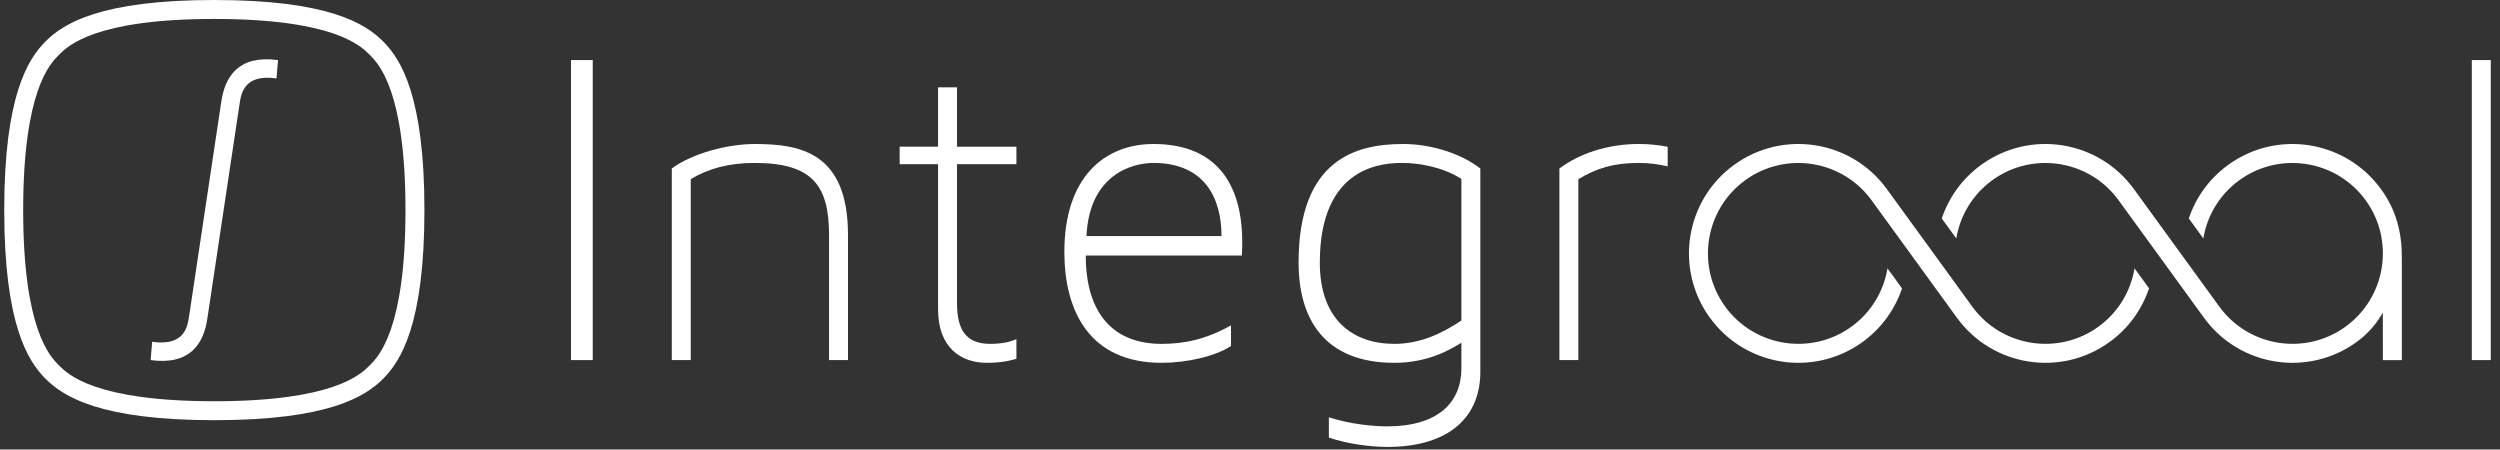 <?xml version="1.0" encoding="UTF-8"?> <svg xmlns="http://www.w3.org/2000/svg" width="228" height="41" viewBox="0 0 228 41" fill="none"><rect x="0" y="0" width="228" height="41" fill="#333333" stroke="none"/><path fill-rule="evenodd" clip-rule="evenodd" d="M33.713 33.327C32.905 34.135 30.448 36.593 19.546 36.593C8.646 36.593 6.189 34.135 5.381 33.327C4.573 32.519 2.114 30.06 2.114 19.16C2.114 8.26 4.573 5.803 5.381 4.995C6.189 4.187 8.646 1.728 19.546 1.728C30.448 1.728 32.905 4.187 33.713 4.995C34.521 5.803 36.98 8.26 36.98 19.16C36.98 30.06 34.521 32.519 33.713 33.327ZM19.546 -4.69184e-05C9.134 -4.69184e-05 5.778 2.153 4.158 3.772C2.54 5.392 0.386 8.749 0.386 19.16C0.386 29.572 2.54 32.929 4.158 34.549C5.778 36.168 9.134 38.321 19.546 38.321C29.96 38.321 33.316 36.168 34.936 34.549C36.554 32.929 38.708 29.572 38.708 19.16C38.708 8.749 36.554 5.392 34.936 3.772C33.316 2.153 29.96 -4.69184e-05 19.546 -4.69184e-05Z" fill="white"></path><path fill-rule="evenodd" clip-rule="evenodd" d="M20.185 9.25L17.237 28.891C17.104 29.765 16.828 31.606 13.878 31.167L13.738 32.841C17.35 33.327 18.569 31.333 18.908 29.071L21.856 9.43C21.99 8.555 22.266 6.717 25.216 7.154L25.356 5.479C21.744 4.994 20.525 6.99 20.185 9.25Z" fill="white"></path><path fill-rule="evenodd" clip-rule="evenodd" d="M225.43 32.841H227.158V5.479H225.43V32.841Z" fill="white"></path><path fill-rule="evenodd" clip-rule="evenodd" d="M52.074 32.841H54.058V5.479H52.074V32.841Z" fill="white"></path><path fill-rule="evenodd" clip-rule="evenodd" d="M194.67 24.475C194.325 26.534 193.209 28.465 191.39 29.785C187.71 32.459 182.541 31.641 179.868 27.961L172.084 17.246C168.844 12.787 162.605 11.799 158.146 15.039C153.688 18.278 152.7 24.518 155.94 28.975C159.178 33.434 165.418 34.422 169.876 31.183C171.617 29.918 172.828 28.194 173.465 26.298L172.14 24.475C171.794 26.534 170.678 28.465 168.861 29.785C165.18 32.459 160.01 31.641 157.337 27.961C154.664 24.281 155.482 19.111 159.162 16.437C162.842 13.763 168.012 14.582 170.685 18.262L178.469 28.975C181.708 33.434 187.948 34.422 192.406 31.183C194.148 29.918 195.357 28.194 195.994 26.298L194.67 24.475Z" fill="white"></path><path fill-rule="evenodd" clip-rule="evenodd" d="M203.207 15.039C201.466 16.304 200.256 18.028 199.619 19.924L200.943 21.747C201.288 19.688 202.404 17.759 204.223 16.438C207.903 13.763 213.072 14.582 215.746 18.262C218.42 21.942 217.6 27.111 213.922 29.786C210.24 32.459 205.071 31.64 202.399 27.96L194.614 17.246C191.375 12.788 185.135 11.8 180.678 15.039C178.935 16.304 177.726 18.028 177.088 19.924L178.414 21.747C178.759 19.688 179.875 17.759 181.692 16.438C185.374 13.763 190.542 14.582 193.216 18.262L201 28.976C204.239 33.434 210.479 34.423 214.936 31.183C215.891 30.491 216.748 29.542 217.312 28.5L217.319 32.842H219.048V23.482C219.048 21.13 218.511 19.127 217.144 17.246C213.906 12.788 207.666 11.8 203.207 15.039Z" fill="white"></path><path fill-rule="evenodd" clip-rule="evenodd" d="M142.218 15.367V32.84H143.946V16.339C145.612 15.34 147.148 14.86 149.461 14.86C150.38 14.86 151.262 14.974 152.092 15.175V13.387C151.252 13.222 150.37 13.132 149.461 13.132C146.629 13.132 144.066 13.987 142.218 15.367Z" fill="white"></path><path fill-rule="evenodd" clip-rule="evenodd" d="M99.087 21.532C99.344 15.93 103.239 14.861 105.2 14.861C109.816 14.861 111.402 18.014 111.402 21.532H99.087ZM105.2 13.133C100.758 13.133 97.07 16.131 97.07 22.97C97.07 28.317 99.323 33.089 105.94 33.089C108.23 33.089 110.832 32.504 112.266 31.555V29.673C109.908 30.994 107.926 31.361 105.94 31.361C101.542 31.361 99.022 28.598 99.022 23.306H113.264L113.268 23.037C113.56 17.057 111.155 13.133 105.2 13.133Z" fill="white"></path><path fill-rule="evenodd" clip-rule="evenodd" d="M133.279 29.228C131.499 30.42 129.516 31.361 127.171 31.361C123.417 31.361 120.367 29.206 120.367 23.95C120.367 14.981 126.289 14.861 127.959 14.861C129.096 14.861 131.404 15.118 133.279 16.316V29.228ZM118.431 23.95C118.431 29.008 120.717 33.089 127.171 33.089C130.099 33.089 132.099 31.996 133.279 31.26V33.602C133.279 36.729 131.112 38.885 126.517 38.885C125.349 38.885 123.225 38.71 121.193 38.061V39.908C122.889 40.492 125.037 40.76 126.517 40.76C132.251 40.76 135.007 37.953 135.007 33.92V15.366C133.235 13.989 130.503 13.133 127.959 13.133C123.775 13.133 118.431 14.438 118.431 23.95Z" fill="white"></path><path fill-rule="evenodd" clip-rule="evenodd" d="M87.279 7.964H85.552V13.376H82.049V14.972H85.552V28.208C85.552 31.699 87.625 33.088 89.989 33.089C91.535 33.089 92.34 32.82 92.697 32.721V30.927C92.07 31.203 91.338 31.36 90.297 31.36C88.041 31.36 87.279 29.989 87.279 27.66V14.977H92.697V13.38H87.279V7.964Z" fill="white"></path><path fill-rule="evenodd" clip-rule="evenodd" d="M68.828 13.133C66.357 13.133 63.116 13.988 61.268 15.367V32.841H62.996V16.338C64.661 15.341 66.515 14.861 68.828 14.861C74.1 14.861 75.609 16.925 75.609 21.438V32.841H77.337V21.438C77.337 13.848 72.927 13.133 68.828 13.133Z" fill="white"></path></svg> 